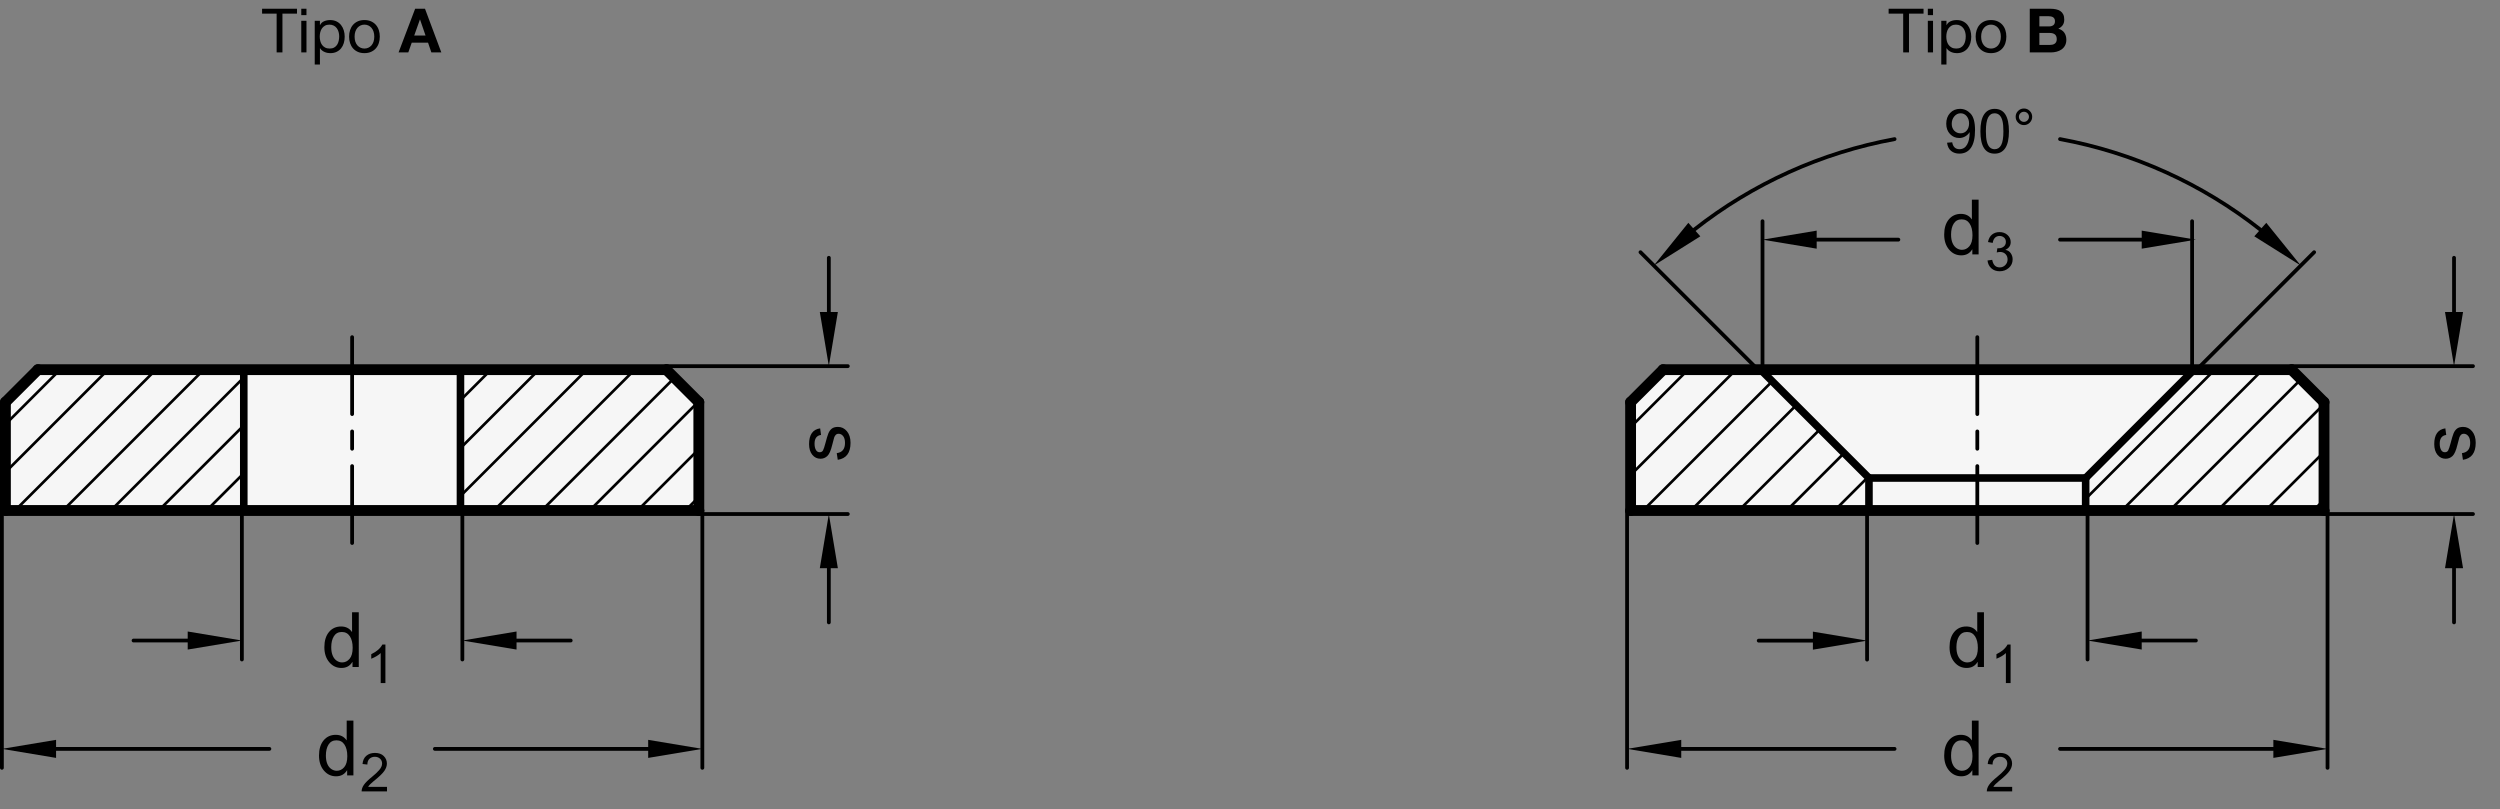 <?xml version="1.0" encoding="utf-8"?>
<!-- Generator: Adobe Illustrator 19.1.0, SVG Export Plug-In . SVG Version: 6.00 Build 0)  -->
<svg version="1.1" xmlns="http://www.w3.org/2000/svg" xmlns:xlink="http://www.w3.org/1999/xlink" x="0px" y="0px"
	 viewBox="0 0 327.038 105.84" enable-background="new 0 0 327.038 105.84" xml:space="preserve">
<rect x="0" y="0" width="327.038" height="105.84" fill="#808080" stroke="none"/>
<g id="MD_x5F_3_x5F_FUELLUNG_x5F_WS">
	<g id="LWPOLYLINE_3_">
		<polygon fill="#FFFFFF" points="304.016,66.783 213.307,66.783 213.307,52.61 217.559,48.358 299.764,48.358 304.016,52.61 		"/>
	</g>
	<g id="LWPOLYLINE_4_">
		<polygon fill="#FFFFFF" points="91.417,66.783 0.709,66.783 0.709,52.61 4.961,48.358 87.165,48.358 91.417,52.61 		"/>
	</g>
</g>
<g id="MD_x5F_3_x5F_FUELLUNG_x5F_GR">
	<g id="LWPOLYLINE">
		<polygon fill="#F6F6F6" points="91.417,66.783 0.709,66.783 0.709,52.61 4.961,48.358 87.165,48.358 91.417,52.61 		"/>
	</g>
	<g id="LWPOLYLINE_1_">
		<polygon fill="#F6F6F6" points="304.016,66.783 213.307,66.783 213.307,52.61 217.559,48.358 299.764,48.358 304.016,52.61 		"/>
	</g>
</g>
<g id="MD_x5F_1_x5F_100">
	<g id="LINE">
		
			<line fill="none" stroke="#000000" stroke-width="1.417" stroke-linecap="round" stroke-linejoin="round" stroke-miterlimit="10" x1="0.709" y1="66.783" x2="0.709" y2="52.61"/>
	</g>
	<g id="LINE_1_">
		
			<line fill="none" stroke="#000000" stroke-width="1.417" stroke-linecap="round" stroke-linejoin="round" stroke-miterlimit="10" x1="4.961" y1="48.358" x2="87.165" y2="48.358"/>
	</g>
	<g id="LINE_2_">
		
			<line fill="none" stroke="#000000" stroke-width="1.417" stroke-linecap="round" stroke-linejoin="round" stroke-miterlimit="10" x1="0.709" y1="52.61" x2="4.961" y2="48.358"/>
	</g>
	<g id="LINE_3_">
		
			<line fill="none" stroke="#000000" stroke-width="1.417" stroke-linecap="round" stroke-linejoin="round" stroke-miterlimit="10" x1="91.417" y1="52.61" x2="91.417" y2="66.783"/>
	</g>
	<g id="LINE_4_">
		
			<line fill="none" stroke="#000000" stroke-width="1.417" stroke-linecap="round" stroke-linejoin="round" stroke-miterlimit="10" x1="87.165" y1="48.358" x2="91.417" y2="52.61"/>
	</g>
	<g id="LINE_5_">
		
			<line fill="none" stroke="#000000" stroke-width="1.417" stroke-linecap="round" stroke-linejoin="round" stroke-miterlimit="10" x1="91.417" y1="66.783" x2="0.709" y2="66.783"/>
	</g>
	<g id="LINE_9_">
		
			<line fill="none" stroke="#000000" stroke-width="1.417" stroke-linecap="round" stroke-linejoin="round" stroke-miterlimit="10" x1="213.307" y1="66.783" x2="213.307" y2="52.61"/>
	</g>
	<g id="LINE_10_">
		
			<line fill="none" stroke="#000000" stroke-width="1.417" stroke-linecap="round" stroke-linejoin="round" stroke-miterlimit="10" x1="217.559" y1="48.358" x2="299.764" y2="48.358"/>
	</g>
	<g id="LINE_11_">
		
			<line fill="none" stroke="#000000" stroke-width="1.417" stroke-linecap="round" stroke-linejoin="round" stroke-miterlimit="10" x1="213.307" y1="52.61" x2="217.559" y2="48.358"/>
	</g>
	<g id="LINE_12_">
		
			<line fill="none" stroke="#000000" stroke-width="1.417" stroke-linecap="round" stroke-linejoin="round" stroke-miterlimit="10" x1="304.016" y1="52.61" x2="304.016" y2="66.783"/>
	</g>
	<g id="LINE_13_">
		
			<line fill="none" stroke="#000000" stroke-width="1.417" stroke-linecap="round" stroke-linejoin="round" stroke-miterlimit="10" x1="299.764" y1="48.358" x2="304.016" y2="52.61"/>
	</g>
	<g id="LINE_14_">
		
			<line fill="none" stroke="#000000" stroke-width="1.417" stroke-linecap="round" stroke-linejoin="round" stroke-miterlimit="10" x1="304.016" y1="66.783" x2="213.307" y2="66.783"/>
	</g>
</g>
<g id="MD_x5F_2_x5F_MITTELLINIE">
	<g id="LINE_6_">
		<path d="M46.063,54.417c-0.137,0-0.248-0.111-0.248-0.248V44.105c0-0.137,0.111-0.248,0.248-0.248s0.248,0.111,0.248,0.248v10.063
			C46.311,54.305,46.2,54.417,46.063,54.417z"/>
	</g>
	<g id="LINE_7_">
		<path d="M46.063,58.952c-0.137,0-0.248-0.111-0.248-0.248v-2.268c0-0.137,0.111-0.248,0.248-0.248s0.248,0.111,0.248,0.248v2.268
			C46.311,58.84,46.2,58.952,46.063,58.952z"/>
	</g>
	<g id="LINE_8_">
		<path d="M46.063,71.283c-0.137,0-0.248-0.111-0.248-0.248V60.972c0-0.137,0.111-0.248,0.248-0.248s0.248,0.111,0.248,0.248v10.063
			C46.311,71.171,46.2,71.283,46.063,71.283z"/>
	</g>
	<g id="LINE_15_">
		<path d="M258.662,54.417c-0.137,0-0.248-0.111-0.248-0.248V44.105c0-0.137,0.111-0.248,0.248-0.248s0.248,0.111,0.248,0.248
			v10.063C258.91,54.305,258.798,54.417,258.662,54.417z"/>
	</g>
	<g id="LINE_16_">
		<path d="M258.662,58.952c-0.137,0-0.248-0.111-0.248-0.248v-2.268c0-0.137,0.111-0.248,0.248-0.248s0.248,0.111,0.248,0.248v2.268
			C258.91,58.84,258.798,58.952,258.662,58.952z"/>
	</g>
	<g id="LINE_17_">
		<path d="M258.662,71.283c-0.137,0-0.248-0.111-0.248-0.248V60.972c0-0.137,0.111-0.248,0.248-0.248s0.248,0.111,0.248,0.248
			v10.063C258.91,71.171,258.798,71.283,258.662,71.283z"/>
	</g>
</g>
<g id="MD_x5F_2_x5F_SCHRAFFUR">
	<g id="HATCH">
		<polygon fill-rule="evenodd" clip-rule="evenodd" fill="none" points="60.236,48.358 60.236,66.783 91.417,66.783 91.417,52.61 
			87.165,48.358 		"/>
		
			<path fill="none" stroke="#000000" stroke-width="0.354" stroke-linecap="round" stroke-linejoin="round" stroke-miterlimit="10" stroke-dasharray="68.031,11.339,17.008,11.339" d="
			M60.236,52.355l3.998-3.998 M60.236,58.619l10.261-10.261 M60.236,64.883l16.525-16.525 M64.6,66.783l18.425-18.425
			 M70.864,66.783l17.364-17.364 M77.127,66.783l14.232-14.232 M83.391,66.783l8.026-8.026 M89.655,66.783l1.763-1.763"/>
	</g>
	<g id="HATCH_1_">
		<polygon fill-rule="evenodd" clip-rule="evenodd" fill="none" points="31.89,66.783 31.89,48.358 4.961,48.358 0.709,52.61 
			0.709,66.783 		"/>
		
			<path fill="none" stroke="#000000" stroke-width="0.354" stroke-linecap="round" stroke-linejoin="round" stroke-miterlimit="10" stroke-dasharray="68.031,11.339,17.008,11.339" d="
			M0.709,55.509l7.151-7.151 M0.709,61.773l13.415-13.415 M1.962,66.783l18.425-18.425 M8.226,66.783l18.425-18.425 M14.49,66.783
			l17.4-17.4 M20.754,66.783L31.89,55.647 M27.017,66.783l4.872-4.872"/>
	</g>
	<g id="HATCH_2_">
		<polygon fill-rule="evenodd" clip-rule="evenodd" fill="none" points="213.307,66.783 244.488,66.783 244.488,62.531 
			230.315,48.358 217.559,48.358 213.307,52.61 		"/>
		
			<path fill="none" stroke="#000000" stroke-width="0.354" stroke-linecap="round" stroke-linejoin="round" stroke-miterlimit="10" d="
			M213.307,55.878l7.52-7.52 M213.307,62.142l13.784-13.784 M214.93,66.783l16.905-16.905 M221.193,66.783l13.773-13.773
			 M227.457,66.783l10.642-10.642 M233.721,66.783l7.51-7.51 M239.985,66.783l4.378-4.378"/>
	</g>
	<g id="HATCH_3_">
		<polygon fill-rule="evenodd" clip-rule="evenodd" fill="none" points="272.835,62.531 272.835,66.783 304.016,66.783 
			304.016,52.61 299.764,48.358 287.008,48.358 		"/>
		
			<path fill="none" stroke="#000000" stroke-width="0.354" stroke-linecap="round" stroke-linejoin="round" stroke-miterlimit="10" d="
			M272.835,65.251l16.894-16.894 M277.567,66.783l18.425-18.425 M283.831,66.783l17.179-17.179 M290.094,66.783l13.921-13.921
			 M296.358,66.783l7.658-7.658 M302.622,66.783l1.394-1.394"/>
	</g>
</g>
<g id="MD_x5F_1_x5F_070">
	<g id="LINE_18_">
		
			<line fill="none" stroke="#000000" stroke-width="0.992" stroke-linecap="round" stroke-linejoin="round" stroke-miterlimit="10" x1="287.008" y1="48.358" x2="272.835" y2="62.531"/>
	</g>
	<g id="LINE_19_">
		
			<line fill="none" stroke="#000000" stroke-width="0.992" stroke-linecap="round" stroke-linejoin="round" stroke-miterlimit="10" x1="272.835" y1="62.531" x2="272.835" y2="66.783"/>
	</g>
	<g id="LINE_20_">
		
			<line fill="none" stroke="#000000" stroke-width="0.992" stroke-linecap="round" stroke-linejoin="round" stroke-miterlimit="10" x1="272.835" y1="62.531" x2="244.488" y2="62.531"/>
	</g>
	<g id="LINE_21_">
		
			<line fill="none" stroke="#000000" stroke-width="0.992" stroke-linecap="round" stroke-linejoin="round" stroke-miterlimit="10" x1="244.488" y1="62.531" x2="230.315" y2="48.358"/>
	</g>
	<g id="LINE_22_">
		
			<line fill="none" stroke="#000000" stroke-width="0.992" stroke-linecap="round" stroke-linejoin="round" stroke-miterlimit="10" x1="244.488" y1="62.531" x2="244.488" y2="66.783"/>
	</g>
	<g id="LINE_23_">
		
			<line fill="none" stroke="#000000" stroke-width="0.992" stroke-linecap="round" stroke-linejoin="round" stroke-miterlimit="10" x1="31.89" y1="48.358" x2="31.89" y2="66.783"/>
	</g>
	<g id="LINE_24_">
		
			<line fill="none" stroke="#000000" stroke-width="0.992" stroke-linecap="round" stroke-linejoin="round" stroke-miterlimit="10" x1="60.236" y1="48.358" x2="60.236" y2="66.783"/>
	</g>
</g>
<g id="MD_x5F_2_x5F_BEMASSUNG">
	<g id="LINE_25_">
		
			<line stroke="#000000" stroke-width="0.496" stroke-linecap="round" stroke-linejoin="round" stroke-miterlimit="10" x1="237.65" y1="31.35" x2="248.335" y2="31.35"/>
	</g>
	<g id="LINE_26_">
		
			<line stroke="#000000" stroke-width="0.496" stroke-linecap="round" stroke-linejoin="round" stroke-miterlimit="10" x1="280.169" y1="31.35" x2="269.484" y2="31.35"/>
	</g>
	<g id="TEXT">
		<g>
			<path d="M258.832,33.283h-0.821v-0.66h-0.02c-0.316,0.521-0.793,0.782-1.432,0.782c-0.636,0-1.166-0.252-1.591-0.755
				c-0.426-0.504-0.638-1.156-0.638-1.957c0-0.838,0.2-1.499,0.601-1.984c0.401-0.485,0.931-0.729,1.589-0.729
				c0.619,0,1.09,0.236,1.412,0.709h0.02v-2.571h0.88V33.283z M256.652,32.681c0.384,0,0.71-0.157,0.978-0.474
				c0.267-0.316,0.4-0.795,0.4-1.437c0-0.633-0.122-1.136-0.366-1.511c-0.244-0.374-0.595-0.562-1.051-0.562
				s-0.801,0.183-1.034,0.55c-0.232,0.366-0.35,0.848-0.35,1.444c0,0.43,0.063,0.794,0.188,1.092
				c0.126,0.298,0.301,0.522,0.525,0.672C256.167,32.607,256.404,32.681,256.652,32.681z"/>
		</g>
	</g>
	<g id="TEXT_1_">
		<g>
			<path d="M262.342,32.687c0.311,0.06,0.545,0.209,0.703,0.45c0.159,0.24,0.238,0.502,0.238,0.785c0,0.456-0.166,0.83-0.498,1.123
				c-0.332,0.294-0.729,0.44-1.192,0.44c-0.442,0-0.808-0.129-1.095-0.387s-0.455-0.599-0.503-1.023l0.616-0.085
				c0.062,0.33,0.174,0.578,0.337,0.742s0.378,0.246,0.645,0.246c0.287,0,0.531-0.101,0.73-0.303s0.3-0.448,0.3-0.74
				c0-0.281-0.091-0.514-0.272-0.698s-0.418-0.277-0.71-0.277c-0.118,0-0.264,0.021-0.435,0.065l0.072-0.541
				c0.164,0,0.294-0.008,0.39-0.023c0.096-0.017,0.203-0.055,0.321-0.116c0.119-0.062,0.217-0.15,0.295-0.266
				c0.077-0.115,0.116-0.258,0.116-0.43c0-0.248-0.083-0.441-0.248-0.578c-0.166-0.137-0.356-0.205-0.573-0.205
				c-0.249,0-0.451,0.079-0.607,0.236s-0.255,0.382-0.296,0.674l-0.615-0.113c0.079-0.436,0.256-0.762,0.528-0.979
				c0.272-0.216,0.598-0.324,0.977-0.324c0.417,0,0.766,0.126,1.045,0.378s0.419,0.561,0.419,0.925c0,0.468-0.229,0.805-0.688,1.01
				V32.687z"/>
		</g>
	</g>
	<g id="TEXT_2_">
		<g>
			<path d="M257.647,17.302c-0.139,0.225-0.328,0.405-0.569,0.544c-0.24,0.138-0.502,0.207-0.783,0.207
				c-0.472,0-0.873-0.173-1.202-0.518c-0.33-0.346-0.495-0.797-0.495-1.355c0-0.568,0.168-1.033,0.505-1.396
				c0.336-0.362,0.769-0.544,1.298-0.544c0.531,0,0.991,0.208,1.38,0.622s0.583,1.132,0.583,2.15c0,1.035-0.178,1.808-0.532,2.318
				c-0.354,0.512-0.861,0.767-1.521,0.767c-0.431,0-0.79-0.118-1.079-0.354c-0.29-0.236-0.466-0.594-0.528-1.073l0.673-0.055
				c0.106,0.602,0.424,0.903,0.95,0.903c0.433,0,0.764-0.198,0.993-0.593s0.344-0.937,0.344-1.625H257.647z M256.462,17.44
				c0.344,0,0.617-0.122,0.819-0.366c0.201-0.243,0.303-0.552,0.303-0.925c0-0.378-0.104-0.693-0.311-0.948
				c-0.208-0.254-0.473-0.381-0.796-0.381c-0.326,0-0.601,0.135-0.825,0.404c-0.225,0.271-0.336,0.597-0.336,0.979
				c0,0.362,0.109,0.659,0.33,0.89S256.139,17.44,256.462,17.44z"/>
			<path d="M260.931,14.241c1.246,0,1.869,0.978,1.869,2.933c0,0.988-0.161,1.723-0.483,2.203c-0.321,0.481-0.784,0.722-1.386,0.722
				c-1.243,0-1.865-0.975-1.865-2.925c0-0.987,0.161-1.724,0.483-2.207C259.871,14.483,260.332,14.241,260.931,14.241z
				 M260.931,19.52c0.378,0,0.663-0.184,0.856-0.55c0.192-0.366,0.289-0.965,0.289-1.797c0-0.578-0.042-1.034-0.127-1.366
				s-0.213-0.58-0.384-0.743c-0.17-0.162-0.385-0.244-0.643-0.244c-0.378,0-0.662,0.187-0.853,0.56
				c-0.19,0.372-0.285,0.971-0.285,1.794c0,0.571,0.043,1.023,0.129,1.357c0.086,0.333,0.214,0.582,0.383,0.744
				C260.467,19.438,260.678,19.52,260.931,19.52z"/>
			<path d="M264.762,14.194c0.298,0,0.552,0.106,0.763,0.319c0.211,0.212,0.316,0.467,0.316,0.764c0,0.3-0.105,0.557-0.318,0.769
				c-0.213,0.213-0.466,0.319-0.761,0.319c-0.297,0-0.552-0.106-0.764-0.319c-0.213-0.212-0.319-0.469-0.319-0.769
				c0-0.299,0.105-0.555,0.317-0.766C264.208,14.3,264.462,14.194,264.762,14.194z M264.762,15.942c0.18,0,0.335-0.065,0.464-0.195
				c0.129-0.131,0.193-0.287,0.193-0.47c0-0.182-0.064-0.337-0.193-0.465s-0.284-0.191-0.464-0.191
				c-0.183,0-0.337,0.063-0.465,0.191s-0.191,0.283-0.191,0.465c0,0.183,0.063,0.339,0.191,0.47
				C264.425,15.876,264.58,15.942,264.762,15.942z"/>
		</g>
	</g>
	<g id="LINE_27_">
		
			<line stroke="#000000" stroke-width="0.496" stroke-linecap="round" stroke-linejoin="round" stroke-miterlimit="10" x1="230.563" y1="48.428" x2="230.563" y2="28.94"/>
	</g>
	<g id="SOLID">
		<polygon points="296.464,29.149 300.979,34.738 294.896,30.915 		"/>
	</g>
	<g id="SOLID_1_">
		<polygon points="222.427,30.915 216.344,34.738 220.859,29.149 		"/>
	</g>
	<g id="LINE_28_">
		
			<line stroke="#000000" stroke-width="0.496" stroke-linecap="round" stroke-linejoin="round" stroke-miterlimit="10" x1="230.14" y1="48.533" x2="214.6" y2="32.993"/>
	</g>
	<g id="SOLID_2_">
		<polygon points="237.65,30.169 230.563,31.35 237.65,32.531 		"/>
	</g>
	<g id="LINE_29_">
		
			<line stroke="#000000" stroke-width="0.496" stroke-linecap="round" stroke-linejoin="round" stroke-miterlimit="10" x1="286.76" y1="48.428" x2="286.76" y2="28.94"/>
	</g>
	<g id="SOLID_3_">
		<polygon points="280.169,30.169 287.256,31.35 280.169,32.531 		"/>
	</g>
	<g id="LINE_30_">
		
			<line stroke="#000000" stroke-width="0.496" stroke-linecap="round" stroke-linejoin="round" stroke-miterlimit="10" x1="287.183" y1="48.533" x2="302.723" y2="32.993"/>
	</g>
	<g id="LINE_31_">
		
			<line stroke="#000000" stroke-width="0.496" stroke-linecap="round" stroke-linejoin="round" stroke-miterlimit="10" x1="244.241" y1="66.799" x2="244.241" y2="86.287"/>
	</g>
	<g id="LINE_32_">
		
			<line stroke="#000000" stroke-width="0.496" stroke-linecap="round" stroke-linejoin="round" stroke-miterlimit="10" x1="237.154" y1="83.807" x2="230.067" y2="83.807"/>
	</g>
	<g id="SOLID_4_">
		<polygon points="237.154,82.626 244.241,83.807 237.154,84.988 		"/>
	</g>
	<g id="LINE_33_">
		
			<line stroke="#000000" stroke-width="0.496" stroke-linecap="round" stroke-linejoin="round" stroke-miterlimit="10" x1="219.933" y1="97.964" x2="247.839" y2="97.964"/>
	</g>
	<g id="TEXT_3_">
		<g>
			<path d="M259.532,87.258h-0.82v-0.66h-0.02c-0.316,0.521-0.794,0.782-1.433,0.782c-0.635,0-1.165-0.252-1.591-0.755
				c-0.425-0.504-0.638-1.156-0.638-1.957c0-0.838,0.2-1.499,0.602-1.984c0.4-0.485,0.93-0.729,1.588-0.729
				c0.619,0,1.09,0.236,1.413,0.709h0.02v-2.571h0.879V87.258z M257.352,86.657c0.385,0,0.711-0.157,0.978-0.474
				c0.268-0.316,0.401-0.795,0.401-1.437c0-0.633-0.122-1.136-0.367-1.511c-0.244-0.374-0.595-0.562-1.051-0.562
				s-0.801,0.183-1.033,0.55c-0.233,0.366-0.35,0.848-0.35,1.444c0,0.43,0.063,0.794,0.188,1.092c0.125,0.298,0.3,0.522,0.525,0.672
				C256.869,86.583,257.105,86.657,257.352,86.657z"/>
		</g>
	</g>
	<g id="TEXT_4_">
		<g>
			<path d="M263.016,89.354H262.4V85.43c-0.308,0.292-0.72,0.539-1.235,0.742v-0.596c0.71-0.34,1.193-0.76,1.451-1.262h0.4V89.354z"
				/>
		</g>
	</g>
	<g id="TEXT_5_">
		<g>
			<path d="M258.832,101.431h-0.821v-0.66h-0.02c-0.316,0.521-0.793,0.782-1.432,0.782c-0.636,0-1.166-0.252-1.591-0.755
				c-0.426-0.504-0.638-1.156-0.638-1.957c0-0.838,0.2-1.499,0.601-1.984c0.401-0.485,0.931-0.729,1.589-0.729
				c0.619,0,1.09,0.236,1.412,0.709h0.02v-2.571h0.88V101.431z M256.652,100.83c0.384,0,0.71-0.157,0.978-0.474
				c0.267-0.316,0.4-0.795,0.4-1.437c0-0.633-0.122-1.136-0.366-1.511c-0.244-0.374-0.595-0.562-1.051-0.562
				s-0.801,0.183-1.034,0.55c-0.232,0.366-0.35,0.848-0.35,1.444c0,0.43,0.063,0.794,0.188,1.092
				c0.126,0.298,0.301,0.522,0.525,0.672C256.167,100.755,256.404,100.83,256.652,100.83z"/>
		</g>
	</g>
	<g id="TEXT_6_">
		<g>
			<path d="M263.225,103.531h-3.322c0-0.283,0.099-0.569,0.296-0.858c0.197-0.29,0.566-0.652,1.107-1.088
				c0.33-0.265,0.626-0.543,0.886-0.833c0.26-0.291,0.391-0.584,0.391-0.878c0-0.253-0.09-0.462-0.269-0.628
				c-0.18-0.165-0.406-0.248-0.68-0.248c-0.276,0-0.508,0.085-0.694,0.255c-0.188,0.17-0.282,0.424-0.284,0.762l-0.633-0.072
				c0.039-0.47,0.206-0.829,0.501-1.077c0.296-0.249,0.67-0.373,1.124-0.373c0.493,0,0.877,0.136,1.151,0.408
				s0.412,0.602,0.412,0.987c0,0.321-0.115,0.647-0.347,0.977c-0.232,0.33-0.693,0.771-1.385,1.322
				c-0.362,0.29-0.603,0.54-0.722,0.749h2.467V103.531z"/>
		</g>
	</g>
	<g id="LINE_34_">
		
			<line stroke="#000000" stroke-width="0.496" stroke-linecap="round" stroke-linejoin="round" stroke-miterlimit="10" x1="212.846" y1="66.783" x2="212.846" y2="100.444"/>
	</g>
	<g id="SOLID_5_">
		<polygon points="219.933,96.783 212.846,97.964 219.933,99.145 		"/>
	</g>
	<g id="LINE_35_">
		
			<line stroke="#000000" stroke-width="0.496" stroke-linecap="round" stroke-linejoin="round" stroke-miterlimit="10" x1="273.083" y1="66.783" x2="273.083" y2="86.271"/>
	</g>
	<g id="LINE_36_">
		
			<line stroke="#000000" stroke-width="0.496" stroke-linecap="round" stroke-linejoin="round" stroke-miterlimit="10" x1="280.169" y1="83.791" x2="287.256" y2="83.791"/>
	</g>
	<g id="SOLID_6_">
		<polygon points="280.169,82.61 273.083,83.791 280.169,84.972 		"/>
	</g>
	<g id="LINE_37_">
		
			<line stroke="#000000" stroke-width="0.496" stroke-linecap="round" stroke-linejoin="round" stroke-miterlimit="10" x1="297.39" y1="97.964" x2="269.484" y2="97.964"/>
	</g>
	<g id="LINE_38_">
		
			<line stroke="#000000" stroke-width="0.496" stroke-linecap="round" stroke-linejoin="round" stroke-miterlimit="10" x1="304.476" y1="66.783" x2="304.476" y2="100.444"/>
	</g>
	<g id="SOLID_7_">
		<polygon points="297.39,96.783 304.476,97.964 297.39,99.145 		"/>
	</g>
	<g id="LINE_39_">
		
			<line stroke="#000000" stroke-width="0.496" stroke-linecap="round" stroke-linejoin="round" stroke-miterlimit="10" x1="304.016" y1="67.243" x2="323.504" y2="67.243"/>
	</g>
	<g id="LINE_40_">
		
			<line stroke="#000000" stroke-width="0.496" stroke-linecap="round" stroke-linejoin="round" stroke-miterlimit="10" x1="321.024" y1="74.33" x2="321.024" y2="81.417"/>
	</g>
	<g id="SOLID_8_">
		<polygon points="319.843,74.33 321.024,67.243 322.205,74.33 		"/>
	</g>
	<g id="LINE_41_">
		
			<line stroke="#000000" stroke-width="0.496" stroke-linecap="round" stroke-linejoin="round" stroke-miterlimit="10" x1="299.764" y1="47.897" x2="323.504" y2="47.897"/>
	</g>
	<g id="LINE_42_">
		
			<line stroke="#000000" stroke-width="0.496" stroke-linecap="round" stroke-linejoin="round" stroke-miterlimit="10" x1="321.024" y1="40.81" x2="321.024" y2="33.724"/>
	</g>
	<g id="SOLID_9_">
		<polygon points="319.843,40.81 321.024,47.897 322.205,40.81 		"/>
	</g>
	<g id="TEXT_7_">
		<g>
			<path d="M320.004,56.896c-0.283,0.039-0.496,0.153-0.638,0.344c-0.142,0.191-0.212,0.455-0.212,0.795
				c0,0.336,0.057,0.606,0.171,0.813s0.28,0.311,0.498,0.311c0.205,0,0.353-0.083,0.44-0.247s0.195-0.489,0.322-0.975
				c0.14-0.548,0.264-0.957,0.371-1.229s0.259-0.483,0.452-0.636c0.194-0.151,0.464-0.227,0.81-0.227
				c0.462,0,0.852,0.188,1.168,0.566c0.315,0.378,0.474,0.883,0.474,1.516c0,0.658-0.14,1.172-0.418,1.541
				c-0.278,0.371-0.696,0.598-1.253,0.682l-0.133-0.874c0.362-0.046,0.633-0.181,0.812-0.403c0.18-0.223,0.269-0.535,0.269-0.936
				c0-0.385-0.08-0.68-0.241-0.885s-0.357-0.309-0.589-0.309c-0.157,0-0.282,0.048-0.377,0.143
				c-0.094,0.094-0.165,0.213-0.212,0.354c-0.048,0.143-0.132,0.461-0.252,0.956c-0.176,0.736-0.39,1.223-0.641,1.458
				c-0.251,0.236-0.551,0.355-0.899,0.355c-0.433,0-0.79-0.173-1.07-0.519c-0.28-0.345-0.42-0.81-0.42-1.394
				c0-0.618,0.121-1.1,0.364-1.443c0.242-0.344,0.605-0.55,1.087-0.618L320.004,56.896z"/>
		</g>
	</g>
	<g id="LINE_43_">
		
			<line stroke="#000000" stroke-width="0.496" stroke-linecap="round" stroke-linejoin="round" stroke-miterlimit="10" x1="31.642" y1="66.783" x2="31.642" y2="86.271"/>
	</g>
	<g id="LINE_44_">
		
			<line stroke="#000000" stroke-width="0.496" stroke-linecap="round" stroke-linejoin="round" stroke-miterlimit="10" x1="24.555" y1="83.791" x2="17.469" y2="83.791"/>
	</g>
	<g id="SOLID_10_">
		<polygon points="24.555,82.61 31.642,83.791 24.555,84.972 		"/>
	</g>
	<g id="LINE_45_">
		
			<line stroke="#000000" stroke-width="0.496" stroke-linecap="round" stroke-linejoin="round" stroke-miterlimit="10" x1="7.335" y1="97.964" x2="35.24" y2="97.964"/>
	</g>
	<g id="TEXT_8_">
		<g>
			<path d="M46.934,87.258h-0.821v-0.66h-0.02c-0.316,0.521-0.793,0.782-1.432,0.782c-0.635,0-1.166-0.252-1.591-0.755
				c-0.425-0.504-0.638-1.156-0.638-1.957c0-0.838,0.2-1.499,0.601-1.984s0.93-0.729,1.588-0.729c0.619,0,1.09,0.236,1.413,0.709
				h0.02v-2.571h0.879V87.258z M44.754,86.657c0.384,0,0.71-0.157,0.978-0.474s0.401-0.795,0.401-1.437
				c0-0.633-0.122-1.136-0.367-1.511c-0.244-0.374-0.595-0.562-1.051-0.562s-0.801,0.183-1.034,0.55
				c-0.233,0.366-0.35,0.848-0.35,1.444c0,0.43,0.063,0.794,0.188,1.092s0.3,0.522,0.525,0.672
				C44.27,86.583,44.506,86.657,44.754,86.657z"/>
		</g>
	</g>
	<g id="TEXT_9_">
		<g>
			<path d="M50.417,89.354h-0.616V85.43c-0.308,0.292-0.72,0.539-1.235,0.742v-0.596c0.709-0.34,1.193-0.76,1.451-1.262h0.4V89.354z
				"/>
		</g>
	</g>
	<g id="TEXT_10_">
		<g>
			<path d="M46.233,101.431h-0.821v-0.66h-0.02c-0.316,0.521-0.793,0.782-1.432,0.782c-0.635,0-1.166-0.252-1.591-0.755
				c-0.425-0.504-0.638-1.156-0.638-1.957c0-0.838,0.2-1.499,0.601-1.984s0.93-0.729,1.588-0.729c0.619,0,1.09,0.236,1.413,0.709
				h0.02v-2.571h0.879V101.431z M44.053,100.83c0.384,0,0.71-0.157,0.978-0.474s0.401-0.795,0.401-1.437
				c0-0.633-0.122-1.136-0.367-1.511c-0.244-0.374-0.595-0.562-1.051-0.562s-0.801,0.183-1.034,0.55
				c-0.233,0.366-0.35,0.848-0.35,1.444c0,0.43,0.063,0.794,0.188,1.092s0.3,0.522,0.525,0.672
				C43.569,100.755,43.806,100.83,44.053,100.83z"/>
		</g>
	</g>
	<g id="TEXT_11_">
		<g>
			<path d="M50.626,103.531h-3.322c0-0.283,0.099-0.569,0.296-0.858c0.197-0.29,0.566-0.652,1.107-1.088
				c0.33-0.265,0.626-0.543,0.886-0.833c0.26-0.291,0.391-0.584,0.391-0.878c0-0.253-0.09-0.462-0.269-0.628
				c-0.18-0.165-0.406-0.248-0.68-0.248c-0.276,0-0.508,0.085-0.694,0.255c-0.188,0.17-0.282,0.424-0.284,0.762l-0.633-0.072
				c0.039-0.47,0.206-0.829,0.501-1.077c0.296-0.249,0.67-0.373,1.124-0.373c0.493,0,0.877,0.136,1.151,0.408
				s0.412,0.602,0.412,0.987c0,0.321-0.115,0.647-0.347,0.977c-0.232,0.33-0.693,0.771-1.385,1.322
				c-0.362,0.29-0.603,0.54-0.722,0.749h2.467V103.531z"/>
		</g>
	</g>
	<g id="LINE_46_">
		
			<line stroke="#000000" stroke-width="0.496" stroke-linecap="round" stroke-linejoin="round" stroke-miterlimit="10" x1="0.248" y1="66.783" x2="0.248" y2="100.444"/>
	</g>
	<g id="SOLID_11_">
		<polygon points="7.335,96.783 0.248,97.964 7.335,99.145 		"/>
	</g>
	<g id="LINE_47_">
		
			<line stroke="#000000" stroke-width="0.496" stroke-linecap="round" stroke-linejoin="round" stroke-miterlimit="10" x1="60.484" y1="66.783" x2="60.484" y2="86.271"/>
	</g>
	<g id="LINE_48_">
		
			<line stroke="#000000" stroke-width="0.496" stroke-linecap="round" stroke-linejoin="round" stroke-miterlimit="10" x1="67.571" y1="83.791" x2="74.657" y2="83.791"/>
	</g>
	<g id="SOLID_12_">
		<polygon points="67.571,82.61 60.484,83.791 67.571,84.972 		"/>
	</g>
	<g id="LINE_49_">
		
			<line stroke="#000000" stroke-width="0.496" stroke-linecap="round" stroke-linejoin="round" stroke-miterlimit="10" x1="84.791" y1="97.964" x2="56.886" y2="97.964"/>
	</g>
	<g id="LINE_50_">
		
			<line stroke="#000000" stroke-width="0.496" stroke-linecap="round" stroke-linejoin="round" stroke-miterlimit="10" x1="91.878" y1="66.783" x2="91.878" y2="100.444"/>
	</g>
	<g id="SOLID_13_">
		<polygon points="84.791,96.783 91.878,97.964 84.791,99.145 		"/>
	</g>
	<g id="LINE_51_">
		
			<line stroke="#000000" stroke-width="0.496" stroke-linecap="round" stroke-linejoin="round" stroke-miterlimit="10" x1="91.417" y1="67.243" x2="110.906" y2="67.243"/>
	</g>
	<g id="LINE_52_">
		
			<line stroke="#000000" stroke-width="0.496" stroke-linecap="round" stroke-linejoin="round" stroke-miterlimit="10" x1="108.425" y1="74.33" x2="108.425" y2="81.417"/>
	</g>
	<g id="SOLID_14_">
		<polygon points="107.244,74.33 108.425,67.243 109.606,74.33 		"/>
	</g>
	<g id="LINE_53_">
		
			<line stroke="#000000" stroke-width="0.496" stroke-linecap="round" stroke-linejoin="round" stroke-miterlimit="10" x1="87.165" y1="47.897" x2="110.906" y2="47.897"/>
	</g>
	<g id="LINE_54_">
		
			<line stroke="#000000" stroke-width="0.496" stroke-linecap="round" stroke-linejoin="round" stroke-miterlimit="10" x1="108.425" y1="40.81" x2="108.425" y2="33.724"/>
	</g>
	<g id="SOLID_15_">
		<polygon points="107.244,40.81 108.425,47.897 109.606,40.81 		"/>
	</g>
	<g id="TEXT_12_">
		<g>
			<path d="M107.406,56.896c-0.283,0.039-0.496,0.153-0.638,0.344c-0.142,0.191-0.212,0.455-0.212,0.795
				c0,0.336,0.057,0.606,0.171,0.813s0.28,0.311,0.498,0.311c0.205,0,0.353-0.083,0.44-0.247s0.195-0.489,0.322-0.975
				c0.14-0.548,0.264-0.957,0.371-1.229s0.259-0.483,0.452-0.636c0.194-0.151,0.464-0.227,0.81-0.227
				c0.462,0,0.852,0.188,1.168,0.566c0.315,0.378,0.474,0.883,0.474,1.516c0,0.658-0.14,1.172-0.418,1.541
				c-0.278,0.371-0.696,0.598-1.253,0.682l-0.133-0.874c0.362-0.046,0.633-0.181,0.812-0.403c0.18-0.223,0.269-0.535,0.269-0.936
				c0-0.385-0.08-0.68-0.241-0.885s-0.357-0.309-0.589-0.309c-0.157,0-0.282,0.048-0.377,0.143
				c-0.094,0.094-0.165,0.213-0.212,0.354c-0.048,0.143-0.132,0.461-0.252,0.956c-0.176,0.736-0.39,1.223-0.641,1.458
				c-0.251,0.236-0.551,0.355-0.899,0.355c-0.433,0-0.79-0.173-1.07-0.519c-0.28-0.345-0.42-0.81-0.42-1.394
				c0-0.618,0.121-1.1,0.364-1.443c0.242-0.344,0.605-0.55,1.087-0.618L107.406,56.896z"/>
		</g>
	</g>
</g>
<g id="MD_x5F_1_x5F_035">
	<g id="ARC">
		
			<path fill="none" stroke="#000000" stroke-width="0.496" stroke-linecap="round" stroke-linejoin="round" stroke-miterlimit="10" d="
			M295.68,30.032c-7.641-6.015-16.632-10.078-26.196-11.836"/>
	</g>
	<g id="ARC_1_">
		
			<path fill="none" stroke="#000000" stroke-width="0.496" stroke-linecap="round" stroke-linejoin="round" stroke-miterlimit="10" d="
			M247.839,18.196c-9.564,1.759-18.555,5.821-26.196,11.836"/>
	</g>
</g>
<g id="MD_x5F_2_x5F_TEXT_x5F_IT">
	<g id="FormA_14_">
		<g>
			<path d="M36.188,1.783h-1.904v-0.64h4.568v0.64h-1.904v5.072h-0.76V1.783z"/>
			<path d="M40.091,1.976h-0.68V1.144h0.68V1.976z M39.411,2.72h0.68v4.136h-0.68V2.72z"/>
			<path d="M41.171,2.72h0.68v0.56h0.016c0.112-0.229,0.288-0.396,0.528-0.5c0.24-0.104,0.504-0.156,0.792-0.156
				c0.32,0,0.599,0.06,0.836,0.177c0.237,0.117,0.435,0.275,0.592,0.476s0.276,0.431,0.356,0.692c0.08,0.261,0.12,0.538,0.12,0.832
				c0,0.293-0.039,0.57-0.116,0.832c-0.077,0.261-0.195,0.489-0.352,0.684s-0.354,0.35-0.592,0.464
				c-0.237,0.115-0.513,0.172-0.828,0.172c-0.106,0-0.221-0.011-0.344-0.031c-0.123-0.021-0.246-0.058-0.368-0.108
				s-0.239-0.117-0.348-0.2c-0.109-0.082-0.201-0.186-0.276-0.308h-0.016v2.136h-0.68V2.72z M44.371,4.752
				c0-0.192-0.025-0.381-0.076-0.564c-0.051-0.184-0.128-0.348-0.232-0.492c-0.104-0.144-0.238-0.259-0.4-0.344
				s-0.353-0.128-0.572-0.128c-0.229,0-0.424,0.045-0.584,0.136s-0.291,0.209-0.392,0.356c-0.102,0.146-0.175,0.313-0.22,0.5
				c-0.045,0.187-0.068,0.376-0.068,0.567c0,0.203,0.024,0.399,0.072,0.588c0.048,0.189,0.124,0.356,0.228,0.5
				c0.104,0.145,0.238,0.261,0.404,0.349c0.165,0.088,0.365,0.132,0.6,0.132c0.229,0,0.424-0.045,0.584-0.136
				s0.288-0.211,0.384-0.36c0.096-0.149,0.166-0.32,0.208-0.512C44.35,5.151,44.371,4.954,44.371,4.752z"/>
			<path d="M45.667,4.791c0-0.304,0.042-0.588,0.128-0.852s0.213-0.493,0.384-0.688c0.171-0.195,0.38-0.349,0.628-0.461
				c0.248-0.111,0.537-0.168,0.868-0.168c0.325,0,0.613,0.057,0.864,0.168C48.79,2.903,49,3.057,49.171,3.252
				c0.17,0.194,0.299,0.424,0.384,0.688c0.085,0.264,0.128,0.548,0.128,0.852c0,0.305-0.043,0.587-0.128,0.849
				C49.47,5.9,49.342,6.129,49.171,6.323C49,6.519,48.79,6.672,48.54,6.783C48.289,6.896,48,6.951,47.675,6.951
				c-0.331,0-0.62-0.056-0.868-0.168c-0.248-0.111-0.458-0.265-0.628-0.46c-0.17-0.194-0.298-0.423-0.384-0.684
				C45.71,5.378,45.667,5.096,45.667,4.791z M46.387,4.791c0,0.251,0.033,0.474,0.1,0.668c0.067,0.195,0.159,0.357,0.276,0.488
				c0.118,0.131,0.255,0.23,0.412,0.3s0.324,0.104,0.5,0.104c0.176,0,0.343-0.035,0.5-0.104s0.295-0.169,0.412-0.3
				s0.209-0.293,0.276-0.488c0.067-0.194,0.1-0.417,0.1-0.668c0-0.25-0.033-0.473-0.1-0.668c-0.066-0.194-0.159-0.358-0.276-0.491
				c-0.117-0.134-0.255-0.235-0.412-0.305s-0.324-0.104-0.5-0.104c-0.176,0-0.343,0.034-0.5,0.104s-0.294,0.171-0.412,0.305
				c-0.117,0.133-0.209,0.297-0.276,0.491C46.42,4.318,46.387,4.541,46.387,4.791z"/>
			<path d="M54.307,1.144h1.288l2.136,5.712h-1.304l-0.432-1.272h-2.136l-0.448,1.272h-1.272L54.307,1.144z M55.667,4.647
				l-0.72-2.096h-0.016l-0.744,2.096H55.667z"/>
		</g>
	</g>
	<g id="FormB_14_">
		<g>
			<path d="M248.965,1.783h-1.904v-0.64h4.568v0.64h-1.904v5.072h-0.76V1.783z"/>
			<path d="M252.869,1.976h-0.681V1.144h0.681V1.976z M252.188,2.72h0.681v4.136h-0.681V2.72z"/>
			<path d="M253.949,2.72h0.68v0.56h0.017c0.111-0.229,0.287-0.396,0.527-0.5c0.24-0.104,0.504-0.156,0.792-0.156
				c0.32,0,0.599,0.06,0.837,0.177c0.236,0.117,0.434,0.275,0.592,0.476c0.156,0.2,0.275,0.431,0.355,0.692
				c0.08,0.261,0.12,0.538,0.12,0.832c0,0.293-0.038,0.57-0.116,0.832c-0.077,0.261-0.195,0.489-0.352,0.684
				c-0.158,0.194-0.355,0.35-0.592,0.464c-0.238,0.115-0.514,0.172-0.828,0.172c-0.107,0-0.222-0.011-0.344-0.031
				c-0.123-0.021-0.246-0.058-0.369-0.108c-0.122-0.051-0.238-0.117-0.348-0.2c-0.109-0.082-0.201-0.186-0.275-0.308h-0.017v2.136
				h-0.68V2.72z M257.149,4.752c0-0.192-0.025-0.381-0.076-0.564s-0.128-0.348-0.232-0.492c-0.104-0.144-0.237-0.259-0.4-0.344
				c-0.162-0.085-0.353-0.128-0.571-0.128c-0.229,0-0.424,0.045-0.584,0.136s-0.291,0.209-0.392,0.356
				c-0.102,0.146-0.176,0.313-0.221,0.5s-0.068,0.376-0.068,0.567c0,0.203,0.024,0.399,0.072,0.588
				c0.049,0.189,0.125,0.356,0.229,0.5c0.104,0.145,0.238,0.261,0.404,0.349c0.164,0.088,0.365,0.132,0.6,0.132
				c0.229,0,0.424-0.045,0.584-0.136s0.288-0.211,0.384-0.36c0.097-0.149,0.165-0.32,0.208-0.512
				C257.127,5.151,257.149,4.954,257.149,4.752z"/>
			<path d="M258.445,4.791c0-0.304,0.042-0.588,0.128-0.852s0.213-0.493,0.384-0.688c0.171-0.195,0.38-0.349,0.628-0.461
				c0.248-0.111,0.537-0.168,0.868-0.168c0.325,0,0.613,0.057,0.864,0.168c0.25,0.112,0.461,0.266,0.632,0.461
				c0.171,0.194,0.299,0.424,0.384,0.688c0.086,0.264,0.129,0.548,0.129,0.852c0,0.305-0.043,0.587-0.129,0.849
				c-0.085,0.261-0.213,0.489-0.384,0.684c-0.171,0.195-0.382,0.349-0.632,0.46c-0.251,0.112-0.539,0.168-0.864,0.168
				c-0.331,0-0.62-0.056-0.868-0.168c-0.248-0.111-0.457-0.265-0.628-0.46c-0.171-0.194-0.298-0.423-0.384-0.684
				C258.487,5.378,258.445,5.096,258.445,4.791z M259.165,4.791c0,0.251,0.033,0.474,0.1,0.668c0.067,0.195,0.159,0.357,0.276,0.488
				c0.118,0.131,0.255,0.23,0.412,0.3s0.324,0.104,0.5,0.104c0.177,0,0.343-0.035,0.5-0.104s0.295-0.169,0.412-0.3
				s0.21-0.293,0.276-0.488c0.066-0.194,0.1-0.417,0.1-0.668c0-0.25-0.033-0.473-0.1-0.668c-0.066-0.194-0.159-0.358-0.276-0.491
				c-0.117-0.134-0.255-0.235-0.412-0.305s-0.323-0.104-0.5-0.104c-0.176,0-0.343,0.034-0.5,0.104s-0.294,0.171-0.412,0.305
				c-0.117,0.133-0.209,0.297-0.276,0.491C259.198,4.318,259.165,4.541,259.165,4.791z"/>
			<path d="M265.524,1.144h2.689c0.271,0,0.52,0.023,0.743,0.072c0.224,0.048,0.416,0.126,0.576,0.235s0.284,0.255,0.372,0.437
				c0.088,0.181,0.132,0.405,0.132,0.672c0,0.288-0.065,0.528-0.196,0.72c-0.131,0.192-0.324,0.35-0.58,0.473
				c0.353,0.101,0.615,0.278,0.789,0.531c0.172,0.254,0.26,0.559,0.26,0.916c0,0.288-0.057,0.538-0.168,0.748
				c-0.112,0.211-0.264,0.383-0.453,0.517c-0.188,0.133-0.404,0.231-0.647,0.296c-0.243,0.063-0.491,0.096-0.748,0.096h-2.769V1.144
				z M268.053,3.455c0.224,0,0.407-0.053,0.551-0.159c0.145-0.107,0.217-0.28,0.217-0.521c0-0.133-0.023-0.242-0.072-0.328
				c-0.048-0.085-0.111-0.151-0.191-0.2c-0.08-0.048-0.172-0.081-0.276-0.1s-0.212-0.028-0.324-0.028h-1.176v1.336H268.053z
				 M268.125,5.88c0.122,0,0.24-0.013,0.353-0.036c0.111-0.024,0.211-0.064,0.295-0.12c0.086-0.057,0.154-0.132,0.205-0.229
				c0.051-0.096,0.076-0.219,0.076-0.367c0-0.294-0.084-0.503-0.248-0.629c-0.166-0.125-0.385-0.188-0.656-0.188h-1.368V5.88
				H268.125z"/>
		</g>
	</g>
</g>
</svg>
